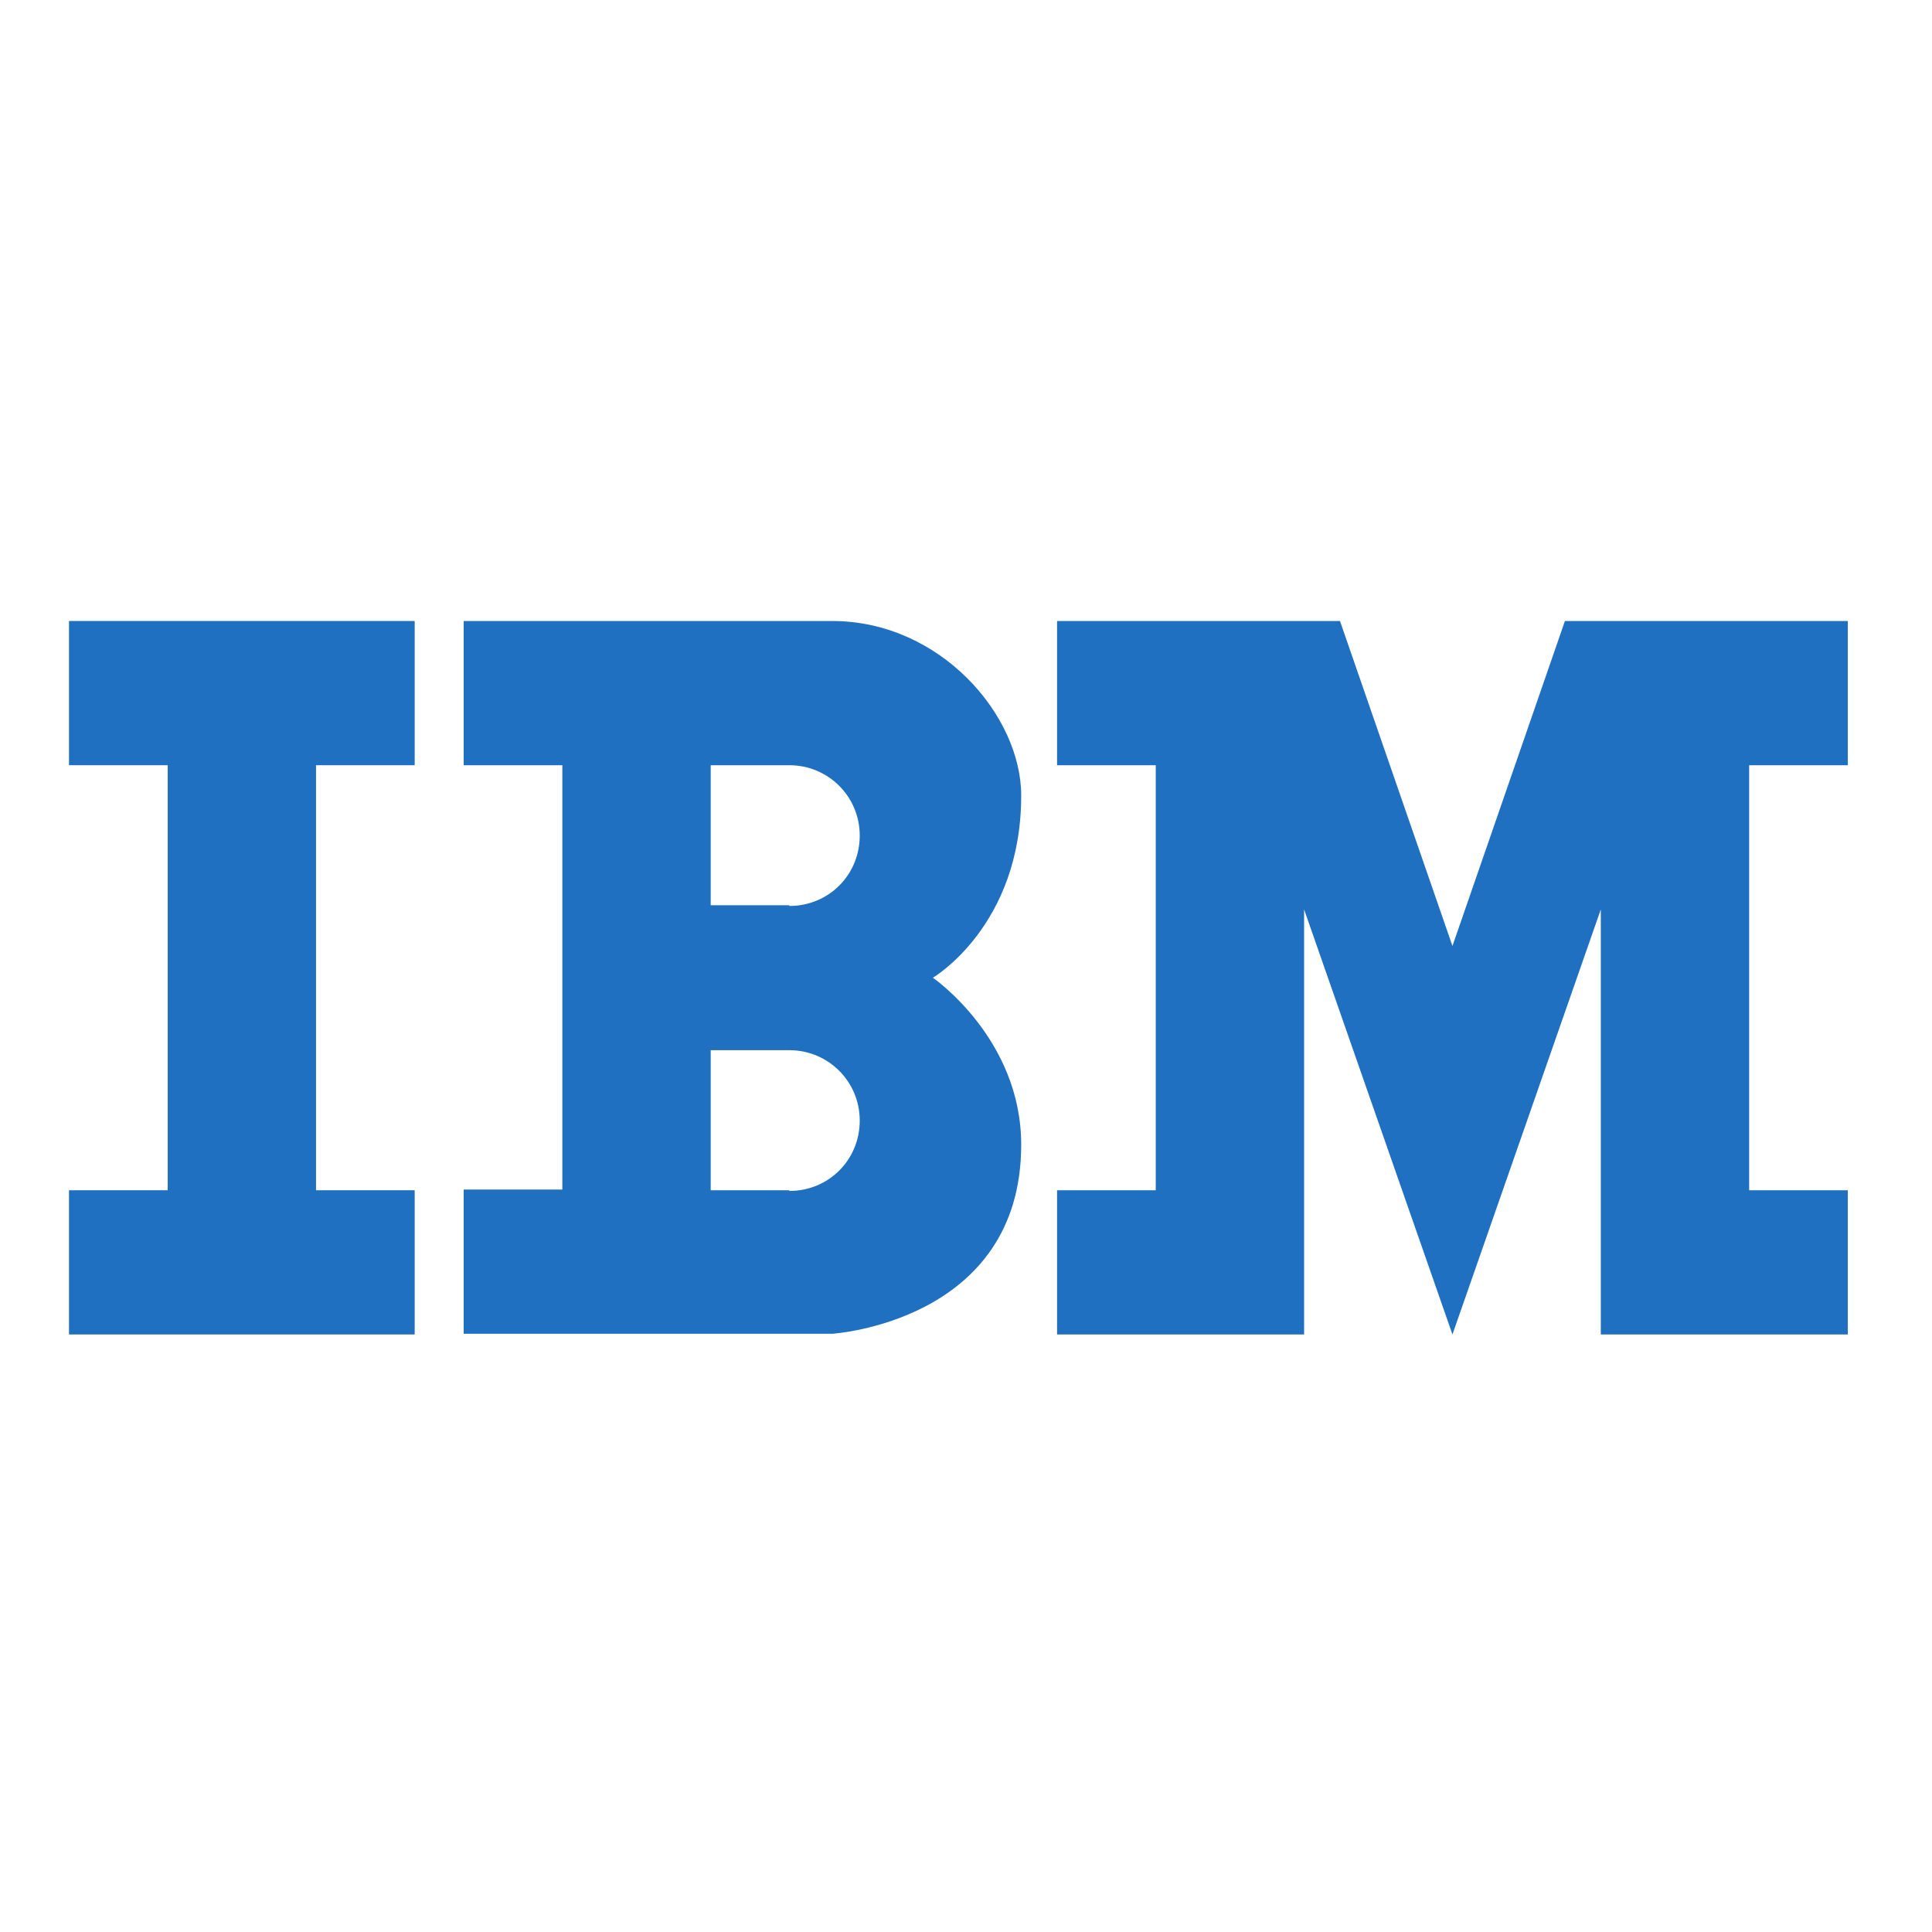 <svg width="28" height="28" viewBox="0 0 28 28" fill="none" xmlns="http://www.w3.org/2000/svg">
<path d="M1 9V11.09H2.43V17.25H1V19.34H6.01V17.25H4.58V11.09H6.01V9H1Z" fill="#1F70C1"/>
<path d="M13.52 14.17C13.52 14.17 14.8 13.42 14.8 11.53C14.8 10.37 13.63 9 12.06 9H6.72V11.09H8.15V17.24H6.72V19.33H12.06C12.06 19.33 14.8 19.16 14.8 16.59C14.8 15.05 13.52 14.17 13.52 14.17ZM11.44 17.25H10.3V15.22H11.44C12 15.22 12.46 15.67 12.46 16.24C12.46 16.81 12.01 17.26 11.44 17.26V17.25ZM11.44 13.12H10.3V11.09H11.44C12 11.09 12.46 11.54 12.46 12.11C12.46 12.68 12.01 13.13 11.44 13.13V13.12Z" fill="#1F70C1"/>
<path d="M15.32 17.25V19.34H18.9V13.18L21.05 19.34L23.2 13.18V19.34H26.78V17.25H25.35V11.09H26.78V9H22.68L21.05 13.71L19.42 9H15.32V11.09H16.75V17.25H15.32Z" fill="#1F70C1"/>
</svg>
